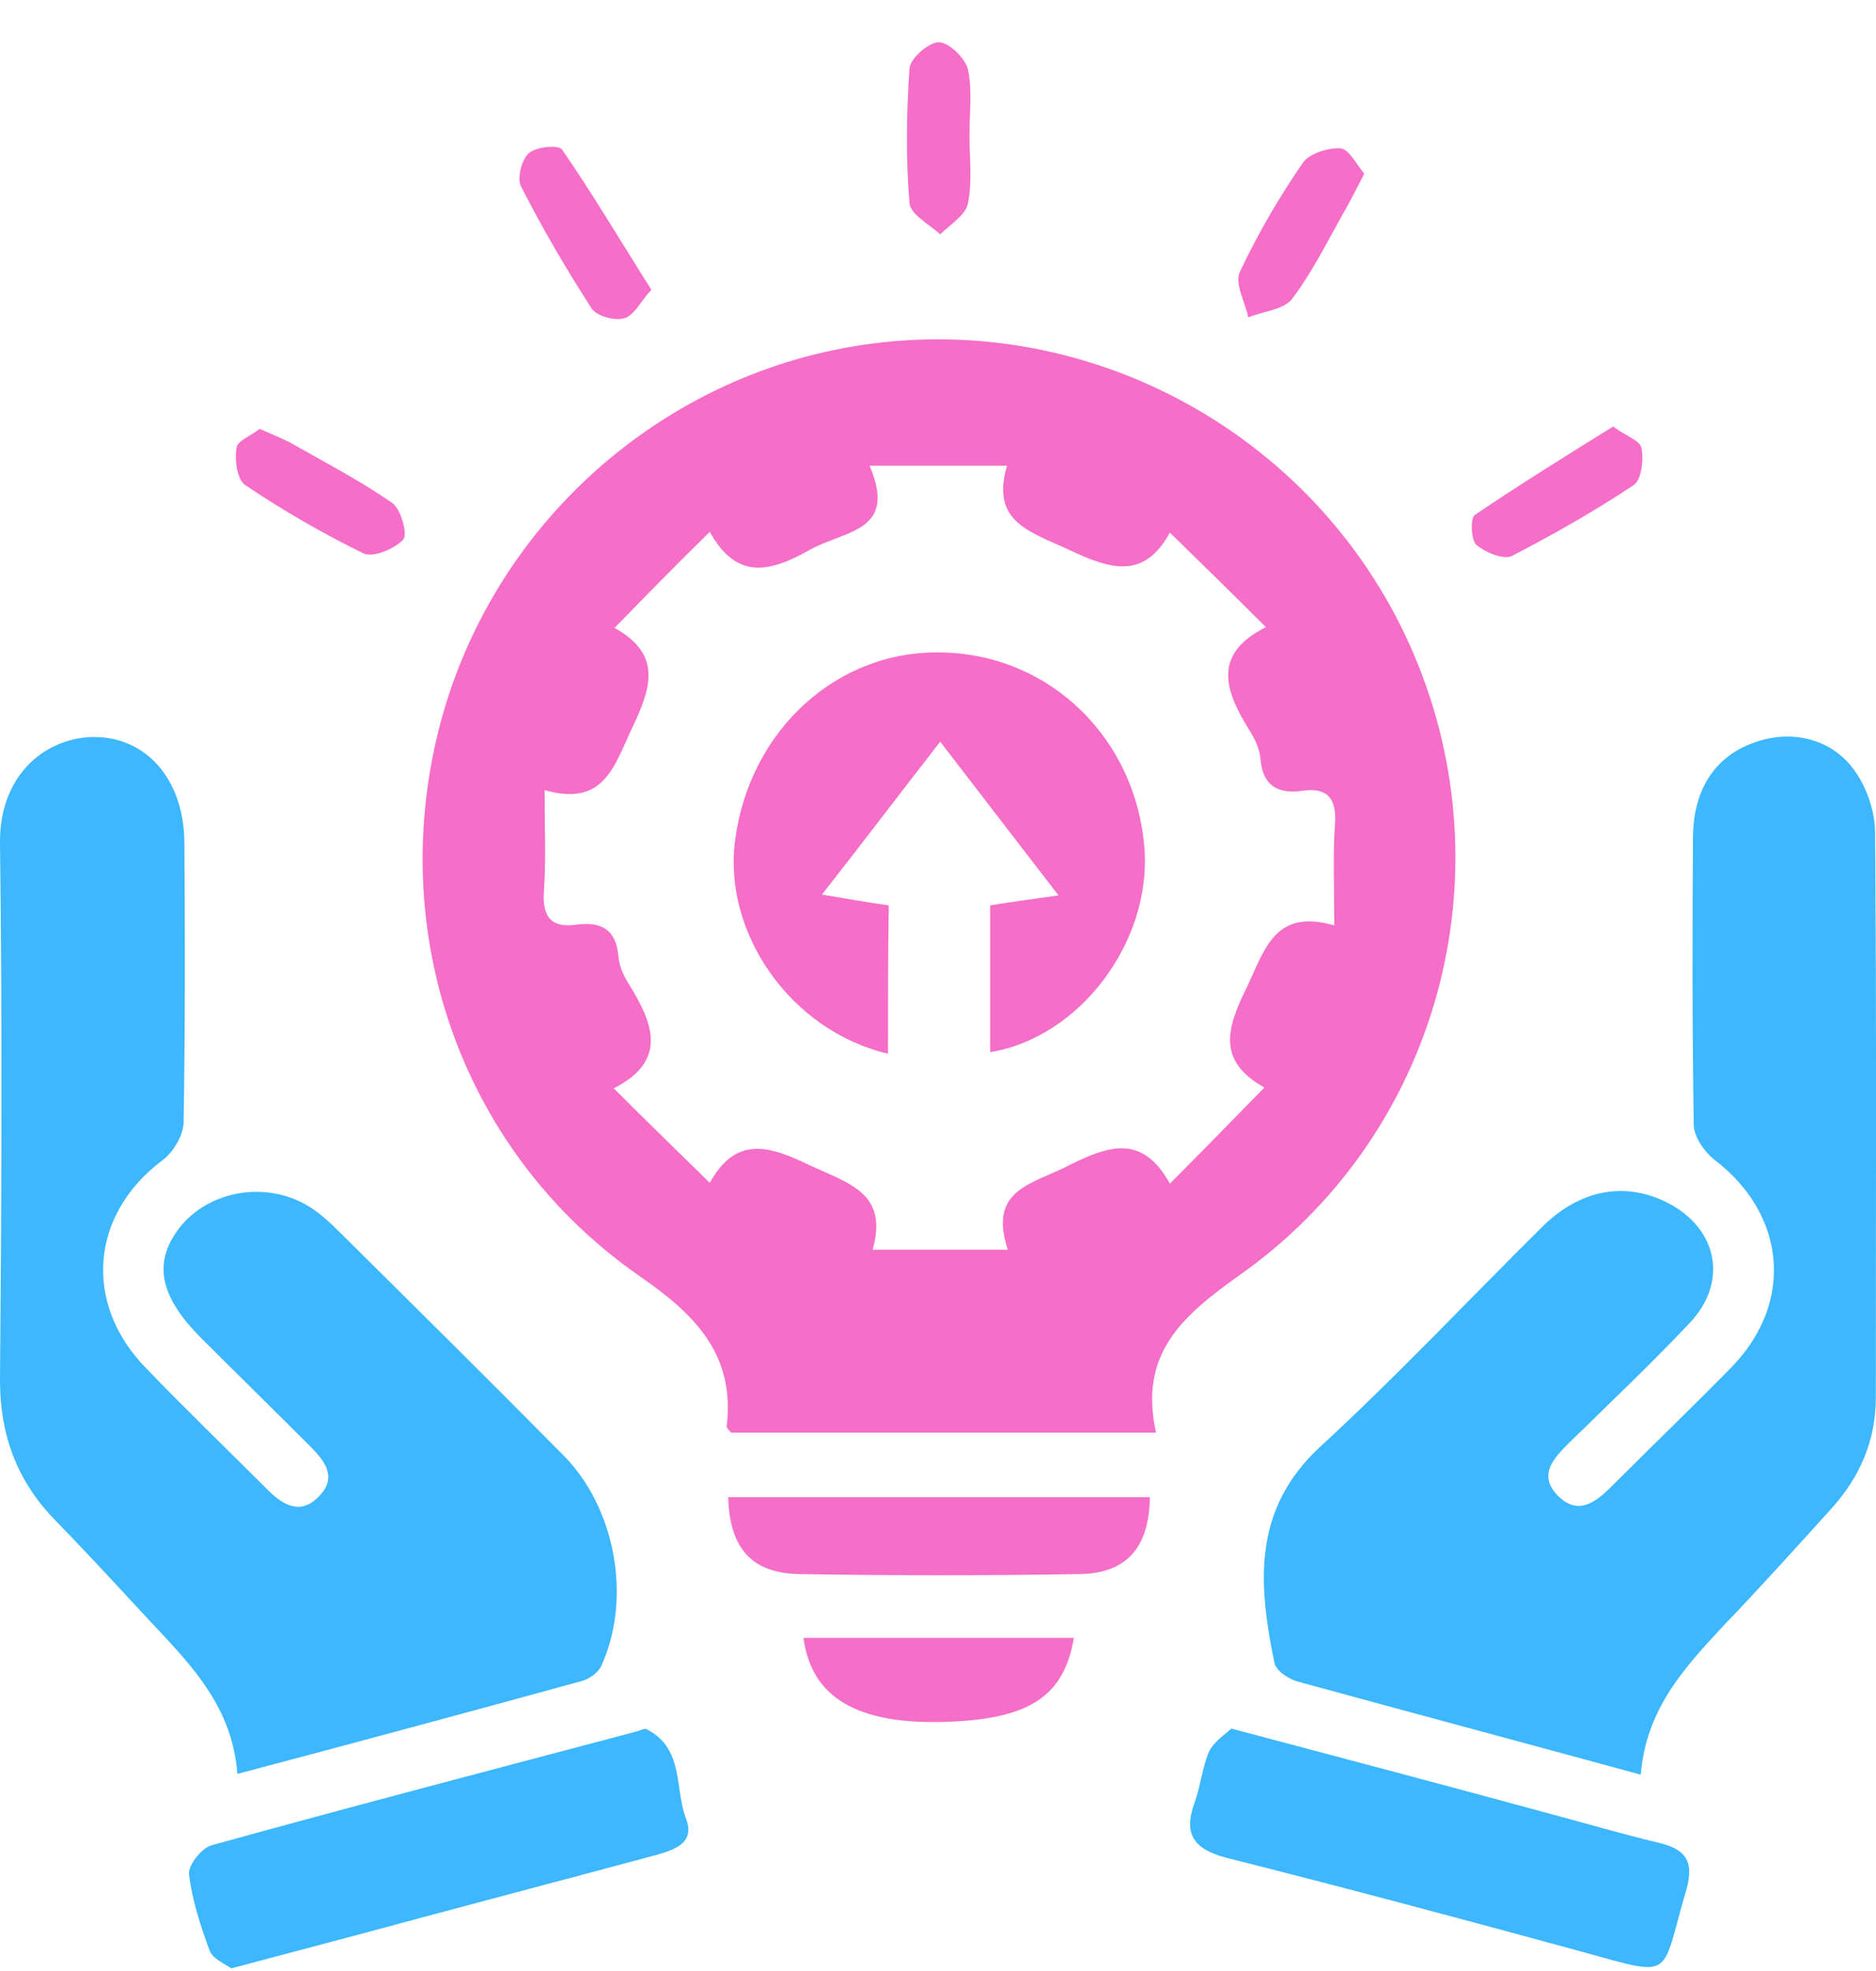 <?xml version="1.0" encoding="UTF-8"?>
<svg xmlns="http://www.w3.org/2000/svg" width="40" height="42" viewBox="0 0 40 42" fill="none">
  <path d="M24.649 30.528C21.521 30.528 18.557 30.528 15.592 30.528C15.543 30.479 15.494 30.43 15.494 30.397C15.674 28.89 14.855 28.039 13.676 27.22C9.893 24.616 8.239 19.997 9.352 15.559C10.45 11.185 14.151 7.893 18.606 7.32C23.585 6.681 28.4 9.531 30.251 14.199C32.118 18.9 30.562 24.288 26.386 27.203C25.223 28.039 24.273 28.841 24.649 30.528ZM13.103 13.38C14.102 13.937 13.905 14.625 13.479 15.509C13.086 16.345 12.874 17.196 11.612 16.836C11.612 17.655 11.645 18.343 11.596 19.014C11.563 19.538 11.76 19.784 12.3 19.702C12.808 19.637 13.136 19.8 13.185 20.374C13.201 20.587 13.299 20.799 13.414 20.98C13.922 21.799 14.249 22.601 13.086 23.191C13.791 23.895 14.43 24.517 15.134 25.205C15.691 24.206 16.378 24.403 17.263 24.829C18.098 25.222 18.95 25.418 18.606 26.63C19.605 26.63 20.489 26.63 21.488 26.63C21.063 25.336 22.013 25.238 22.799 24.829C23.683 24.386 24.371 24.19 24.944 25.222C25.649 24.517 26.271 23.879 26.959 23.174C25.96 22.617 26.14 21.93 26.582 21.045C26.975 20.21 27.188 19.358 28.449 19.719C28.449 18.9 28.416 18.228 28.466 17.54C28.498 17.016 28.302 16.77 27.761 16.852C27.254 16.918 26.926 16.754 26.877 16.181C26.861 15.968 26.762 15.755 26.648 15.575C26.14 14.756 25.812 13.953 26.992 13.364C26.287 12.66 25.649 12.037 24.944 11.349C24.404 12.332 23.716 12.152 22.815 11.726C21.98 11.333 21.112 11.136 21.472 9.924C20.473 9.924 19.589 9.924 18.54 9.924C19.146 11.333 18.016 11.3 17.279 11.71C16.411 12.201 15.707 12.365 15.134 11.333C14.413 12.037 13.791 12.676 13.103 13.38Z" fill="#F56EC7"></path>
  <path d="M5.061 37.8C4.946 36.244 3.915 35.327 2.997 34.328C2.391 33.673 1.769 33.001 1.147 32.363C0.361 31.544 0 30.577 0 29.415C0.033 25.598 0.049 21.782 0 17.966C-0.016 16.525 0.95 15.739 1.949 15.706C3.096 15.673 3.915 16.59 3.931 17.933C3.947 19.931 3.947 21.913 3.915 23.911C3.915 24.19 3.685 24.567 3.456 24.73C1.933 25.877 1.769 27.76 3.096 29.136C3.947 30.02 4.832 30.872 5.7 31.74C6.044 32.084 6.42 32.297 6.814 31.871C7.19 31.478 6.928 31.134 6.617 30.823C5.847 30.053 5.061 29.284 4.291 28.514C3.39 27.613 3.259 26.892 3.833 26.155C4.455 25.369 5.667 25.156 6.568 25.697C6.814 25.844 7.043 26.057 7.256 26.27C8.844 27.842 10.433 29.415 12.005 31.003C13.119 32.117 13.479 34.05 12.824 35.491C12.759 35.638 12.579 35.769 12.415 35.818C10.024 36.474 7.6 37.129 5.061 37.8Z" fill="#3DB7FD"></path>
  <path d="M34.984 37.816C32.462 37.129 30.071 36.49 27.68 35.835C27.483 35.786 27.205 35.605 27.172 35.425C26.828 33.755 26.697 32.166 28.155 30.823C29.776 29.333 31.299 27.711 32.871 26.155C33.691 25.336 34.657 25.172 35.558 25.631C36.639 26.188 36.852 27.334 36.016 28.203C35.197 29.07 34.313 29.906 33.461 30.741C33.134 31.069 32.79 31.413 33.199 31.855C33.641 32.313 34.018 32.019 34.378 31.658C35.23 30.807 36.098 29.971 36.933 29.12C38.26 27.744 38.08 25.877 36.557 24.714C36.344 24.55 36.114 24.223 36.114 23.96C36.082 21.913 36.082 19.866 36.098 17.819C36.114 16.77 36.606 16.083 37.458 15.804C38.244 15.542 39.095 15.755 39.57 16.459C39.816 16.82 39.98 17.311 39.98 17.737C40.013 21.749 39.996 25.762 39.996 29.775C39.996 30.708 39.652 31.478 39.046 32.15C38.276 33.001 37.507 33.853 36.72 34.672C35.901 35.556 35.099 36.424 34.984 37.816Z" fill="#3DB7FD"></path>
  <path d="M4.93 41.944C4.799 41.846 4.537 41.747 4.471 41.567C4.275 41.043 4.095 40.486 4.029 39.929C4.013 39.749 4.291 39.389 4.504 39.323C7.518 38.488 10.531 37.702 13.561 36.899C13.643 36.883 13.741 36.817 13.79 36.85C14.593 37.26 14.38 38.111 14.626 38.75C14.822 39.258 14.413 39.405 14.02 39.52C11.891 40.093 9.761 40.65 7.649 41.223C6.781 41.452 5.913 41.682 4.93 41.944Z" fill="#3DB7FD"></path>
  <path d="M26.254 36.834C28.662 37.472 30.889 38.062 33.117 38.668C33.854 38.865 34.575 39.078 35.328 39.258C35.901 39.389 36.147 39.618 35.95 40.29C35.393 42.173 35.737 42.14 33.706 41.583C31.184 40.895 28.678 40.224 26.14 39.585C25.468 39.405 25.223 39.094 25.468 38.422C25.599 38.062 25.632 37.669 25.779 37.325C25.894 37.096 26.14 36.948 26.254 36.834Z" fill="#3DB7FD"></path>
  <path d="M15.526 31.904C18.524 31.904 21.521 31.904 24.518 31.904C24.502 32.969 24.027 33.526 23.028 33.542C21.029 33.575 19.048 33.575 17.049 33.542C16.034 33.526 15.559 33.001 15.526 31.904Z" fill="#F56EC7"></path>
  <path d="M17.132 34.901C19.048 34.901 20.964 34.901 22.897 34.901C22.684 36.162 21.931 36.605 20.309 36.686C18.213 36.785 17.296 36.13 17.132 34.901Z" fill="#F56EC7"></path>
  <path d="M20.67 2.865C20.67 3.357 20.735 3.864 20.637 4.339C20.588 4.585 20.26 4.782 20.047 4.994C19.818 4.782 19.409 4.569 19.392 4.323C19.311 3.373 19.327 2.407 19.392 1.457C19.409 1.244 19.802 0.9 20.015 0.9C20.228 0.9 20.572 1.227 20.637 1.473C20.735 1.932 20.67 2.407 20.67 2.865Z" fill="#F56EC7"></path>
  <path d="M13.889 6.174C13.66 6.419 13.529 6.714 13.316 6.78C13.103 6.845 12.71 6.731 12.611 6.567C12.071 5.732 11.563 4.864 11.105 3.963C11.023 3.799 11.121 3.389 11.285 3.258C11.432 3.127 11.924 3.078 11.989 3.193C12.644 4.143 13.234 5.142 13.889 6.174Z" fill="#F56EC7"></path>
  <path d="M29.088 3.701C28.941 3.995 28.826 4.208 28.712 4.421C28.335 5.076 28.007 5.764 27.549 6.37C27.369 6.599 26.943 6.632 26.615 6.763C26.55 6.436 26.32 6.043 26.435 5.797C26.812 4.994 27.27 4.208 27.778 3.471C27.909 3.275 28.318 3.144 28.581 3.16C28.761 3.176 28.924 3.504 29.088 3.701Z" fill="#F56EC7"></path>
  <path d="M5.536 9.138C5.798 9.253 5.994 9.335 6.191 9.433C6.911 9.842 7.665 10.236 8.353 10.71C8.549 10.841 8.697 11.382 8.598 11.497C8.418 11.693 7.96 11.89 7.747 11.791C6.879 11.366 6.027 10.874 5.224 10.334C5.061 10.219 4.995 9.81 5.044 9.548C5.044 9.4 5.355 9.286 5.536 9.138Z" fill="#F56EC7"></path>
  <path d="M34.394 9.089C34.657 9.286 34.968 9.384 35 9.548C35.05 9.793 35 10.219 34.837 10.334C34.001 10.891 33.133 11.382 32.249 11.841C32.069 11.939 31.676 11.775 31.479 11.611C31.364 11.513 31.348 11.038 31.446 10.973C32.413 10.318 33.395 9.711 34.394 9.089Z" fill="#F56EC7"></path>
  <path d="M18.934 22.454C16.854 21.962 15.412 19.882 15.674 17.901C15.986 15.542 17.869 13.839 20.096 13.904C22.406 13.953 24.24 15.755 24.404 18.113C24.535 20.095 23.012 22.11 21.112 22.421C21.112 21.389 21.112 20.374 21.112 19.293C21.505 19.227 21.882 19.178 22.57 19.08C21.685 17.933 20.915 16.934 20.047 15.804C19.179 16.918 18.426 17.917 17.525 19.063C18.115 19.162 18.491 19.227 18.95 19.293C18.934 20.308 18.934 21.34 18.934 22.454Z" fill="#F56EC7"></path>
</svg>
